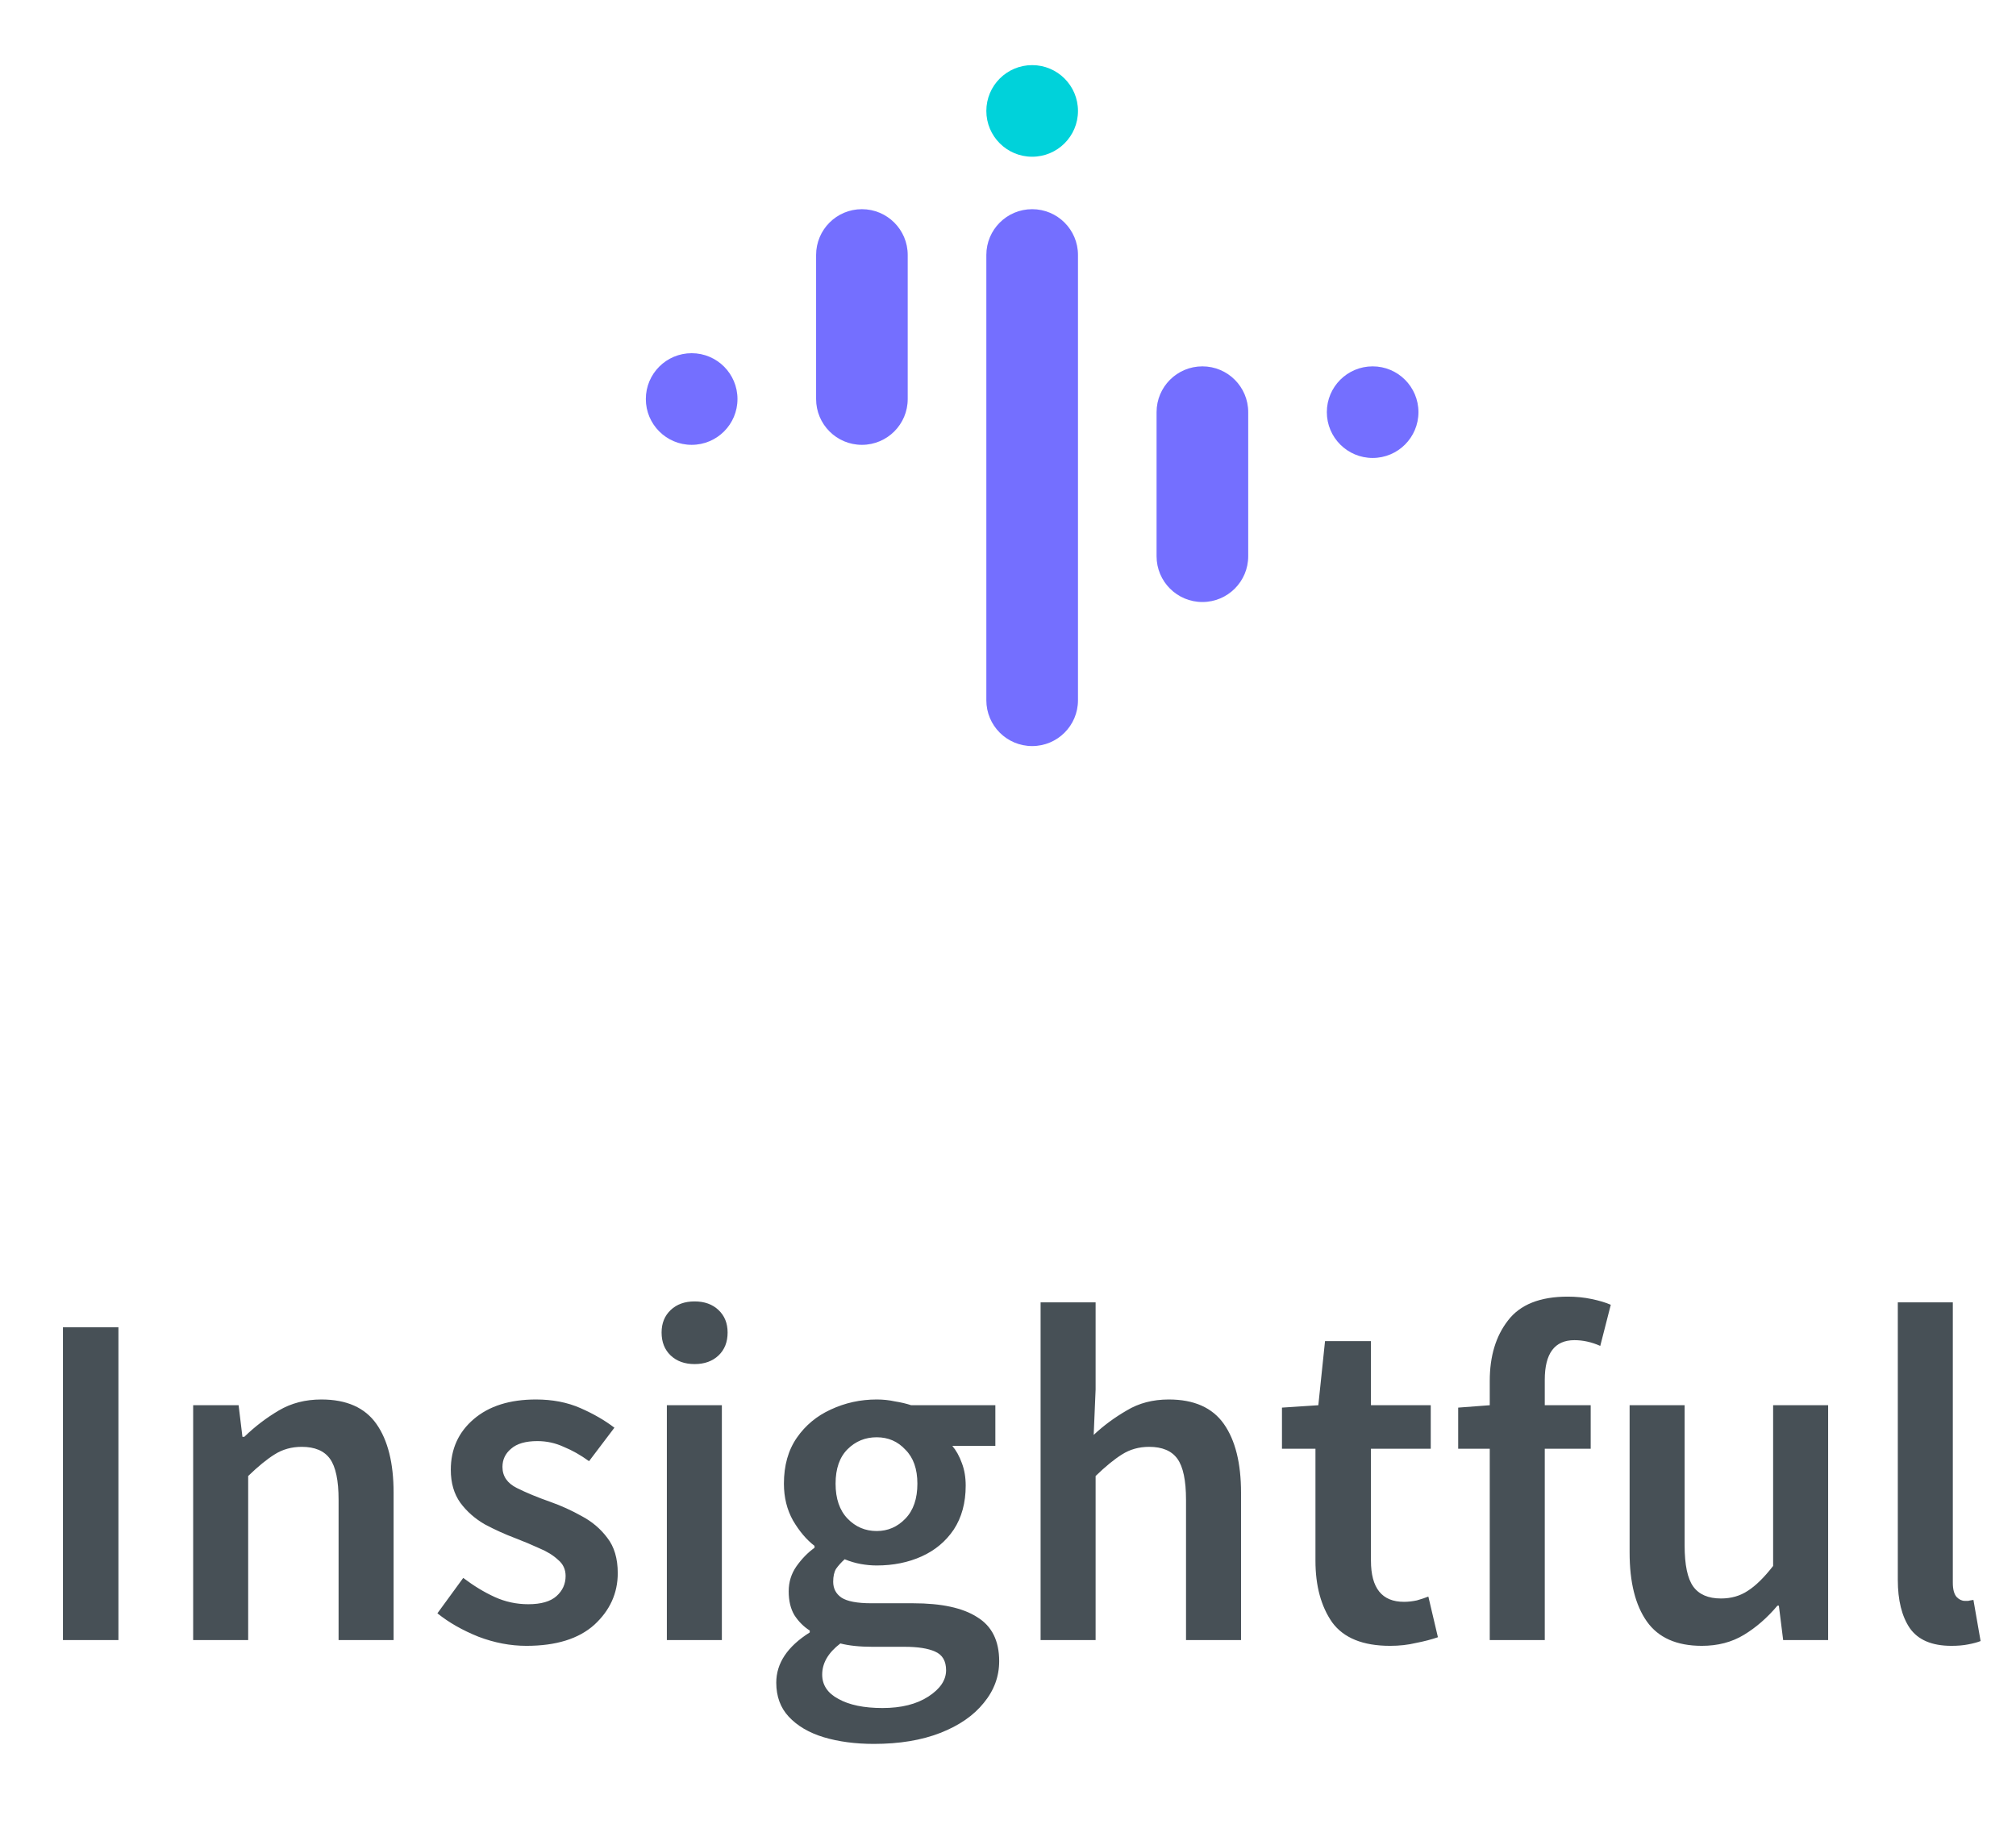 <svg width="59" height="54" viewBox="0 0 59 54" fill="none" xmlns="http://www.w3.org/2000/svg">
<g clip-path="url(#clip0_6063_4677)">
<path d="M28.866 3.247C28.866 2.506 29.466 1.906 30.207 1.906C30.948 1.906 31.548 2.506 31.548 3.247C31.548 3.987 30.948 4.587 30.207 4.587C29.466 4.587 28.866 3.987 28.866 3.247Z" fill="#00D2DA"/>
<path d="M28.866 7.462C28.866 6.722 29.466 6.122 30.207 6.122C30.948 6.122 31.548 6.722 31.548 7.462V20.494C31.548 21.235 30.948 21.835 30.207 21.835C29.466 21.835 28.866 21.235 28.866 20.494V7.462Z" fill="#746FFF"/>
<path d="M33.848 12.062C33.848 11.322 34.448 10.722 35.189 10.722C35.93 10.722 36.53 11.322 36.53 12.062V16.279C36.53 17.019 35.93 17.619 35.189 17.619C34.448 17.619 33.848 17.019 33.848 16.279V12.062Z" fill="#746FFF"/>
<path d="M23.884 7.462C23.884 6.722 24.483 6.122 25.224 6.122C25.965 6.122 26.565 6.722 26.565 7.462V11.678C26.565 12.419 25.965 13.019 25.224 13.019C24.483 13.019 23.884 12.419 23.884 11.678V7.462Z" fill="#746FFF"/>
<path d="M18.901 11.678C18.901 10.937 19.501 10.337 20.242 10.337C20.983 10.337 21.583 10.937 21.583 11.678C21.583 12.419 20.983 13.019 20.242 13.019C19.501 13.019 18.901 12.419 18.901 11.678Z" fill="#746FFF"/>
<path d="M38.831 12.062C38.831 11.322 39.431 10.722 40.172 10.722C40.912 10.722 41.512 11.322 41.512 12.062C41.512 12.803 40.912 13.403 40.172 13.403C39.431 13.403 38.831 12.803 38.831 12.062Z" fill="#746FFF"/>
</g>
<path d="M1.842 48V38.844H3.466V48H1.842ZM5.653 48V41.126H6.983L7.095 42.05H7.151C7.459 41.751 7.795 41.495 8.159 41.28C8.523 41.065 8.938 40.958 9.405 40.958C10.142 40.958 10.679 41.196 11.015 41.672C11.351 42.148 11.519 42.82 11.519 43.688V48H9.909V43.898C9.909 43.329 9.825 42.927 9.657 42.694C9.489 42.461 9.214 42.344 8.831 42.344C8.532 42.344 8.266 42.419 8.033 42.568C7.809 42.708 7.552 42.918 7.263 43.198V48H5.653ZM15.405 48.168C14.938 48.168 14.472 48.079 14.005 47.902C13.538 47.715 13.137 47.487 12.801 47.216L13.557 46.18C13.865 46.413 14.173 46.6 14.481 46.74C14.789 46.88 15.116 46.95 15.461 46.95C15.834 46.95 16.11 46.871 16.287 46.712C16.464 46.553 16.553 46.357 16.553 46.124C16.553 45.928 16.478 45.769 16.329 45.648C16.189 45.517 16.007 45.405 15.783 45.312C15.559 45.209 15.325 45.111 15.083 45.018C14.784 44.906 14.486 44.771 14.187 44.612C13.898 44.444 13.659 44.234 13.473 43.982C13.286 43.721 13.193 43.399 13.193 43.016C13.193 42.409 13.417 41.915 13.865 41.532C14.313 41.149 14.919 40.958 15.685 40.958C16.17 40.958 16.604 41.042 16.987 41.21C17.369 41.378 17.701 41.569 17.981 41.784L17.239 42.764C16.996 42.587 16.749 42.447 16.497 42.344C16.254 42.232 15.998 42.176 15.727 42.176C15.382 42.176 15.125 42.251 14.957 42.4C14.789 42.54 14.705 42.717 14.705 42.932C14.705 43.203 14.845 43.408 15.125 43.548C15.405 43.688 15.732 43.823 16.105 43.954C16.422 44.066 16.73 44.206 17.029 44.374C17.328 44.533 17.575 44.743 17.771 45.004C17.976 45.265 18.079 45.611 18.079 46.04C18.079 46.628 17.85 47.132 17.393 47.552C16.936 47.963 16.273 48.168 15.405 48.168ZM19.516 48V41.126H21.126V48H19.516ZM20.328 39.922C20.039 39.922 19.805 39.838 19.628 39.67C19.451 39.502 19.362 39.278 19.362 38.998C19.362 38.727 19.451 38.508 19.628 38.34C19.805 38.172 20.039 38.088 20.328 38.088C20.617 38.088 20.851 38.172 21.028 38.34C21.206 38.508 21.294 38.727 21.294 38.998C21.294 39.278 21.206 39.502 21.028 39.67C20.851 39.838 20.617 39.922 20.328 39.922ZM25.574 51.038C25.033 51.038 24.543 50.973 24.104 50.842C23.675 50.711 23.334 50.511 23.082 50.24C22.84 49.979 22.718 49.647 22.718 49.246C22.718 48.677 23.045 48.187 23.698 47.776V47.72C23.521 47.608 23.372 47.459 23.25 47.272C23.138 47.085 23.082 46.852 23.082 46.572C23.082 46.301 23.157 46.059 23.306 45.844C23.465 45.62 23.642 45.438 23.838 45.298V45.242C23.605 45.065 23.395 44.817 23.208 44.5C23.031 44.183 22.942 43.823 22.942 43.422C22.942 42.89 23.068 42.442 23.32 42.078C23.572 41.714 23.904 41.439 24.314 41.252C24.734 41.056 25.182 40.958 25.658 40.958C25.845 40.958 26.022 40.977 26.19 41.014C26.367 41.042 26.526 41.079 26.666 41.126H29.13V42.316H27.87C27.982 42.447 28.076 42.615 28.15 42.82C28.225 43.016 28.262 43.235 28.262 43.478C28.262 43.982 28.145 44.411 27.912 44.766C27.679 45.111 27.366 45.373 26.974 45.55C26.582 45.727 26.143 45.816 25.658 45.816C25.509 45.816 25.355 45.802 25.196 45.774C25.038 45.746 24.879 45.699 24.72 45.634C24.617 45.727 24.534 45.821 24.468 45.914C24.412 46.007 24.384 46.133 24.384 46.292C24.384 46.488 24.463 46.642 24.622 46.754C24.79 46.866 25.084 46.922 25.504 46.922H26.722C27.553 46.922 28.178 47.057 28.598 47.328C29.027 47.589 29.242 48.019 29.242 48.616C29.242 49.064 29.093 49.47 28.794 49.834C28.495 50.207 28.071 50.501 27.52 50.716C26.97 50.931 26.321 51.038 25.574 51.038ZM25.658 44.808C25.985 44.808 26.265 44.687 26.498 44.444C26.732 44.201 26.848 43.861 26.848 43.422C26.848 42.993 26.732 42.661 26.498 42.428C26.274 42.185 25.994 42.064 25.658 42.064C25.322 42.064 25.038 42.181 24.804 42.414C24.571 42.647 24.454 42.983 24.454 43.422C24.454 43.861 24.571 44.201 24.804 44.444C25.038 44.687 25.322 44.808 25.658 44.808ZM25.826 49.988C26.377 49.988 26.825 49.876 27.17 49.652C27.515 49.428 27.688 49.171 27.688 48.882C27.688 48.611 27.581 48.429 27.366 48.336C27.161 48.243 26.862 48.196 26.47 48.196H25.532C25.159 48.196 24.846 48.163 24.594 48.098C24.239 48.369 24.062 48.672 24.062 49.008C24.062 49.316 24.221 49.554 24.538 49.722C24.855 49.899 25.285 49.988 25.826 49.988ZM30.454 48V38.116H32.064V40.664L32.008 41.994C32.297 41.723 32.619 41.485 32.974 41.28C33.328 41.065 33.739 40.958 34.206 40.958C34.943 40.958 35.48 41.196 35.816 41.672C36.152 42.148 36.32 42.82 36.32 43.688V48H34.71V43.898C34.71 43.329 34.626 42.927 34.458 42.694C34.29 42.461 34.014 42.344 33.632 42.344C33.333 42.344 33.067 42.419 32.834 42.568C32.61 42.708 32.353 42.918 32.064 43.198V48H30.454ZM40.682 48.168C39.889 48.168 39.324 47.939 38.988 47.482C38.662 47.015 38.498 46.413 38.498 45.676V42.4H37.518V41.196L38.582 41.126L38.778 39.25H40.122V41.126H41.872V42.4H40.122V45.676C40.122 46.479 40.444 46.88 41.088 46.88C41.21 46.88 41.336 46.866 41.466 46.838C41.597 46.801 41.709 46.763 41.802 46.726L42.082 47.916C41.896 47.981 41.681 48.037 41.438 48.084C41.205 48.14 40.953 48.168 40.682 48.168ZM43.599 48V42.4H42.675V41.196L43.599 41.126V40.412C43.599 39.693 43.776 39.105 44.131 38.648C44.486 38.181 45.069 37.948 45.881 37.948C46.123 37.948 46.357 37.971 46.581 38.018C46.805 38.065 46.992 38.121 47.141 38.186L46.833 39.39C46.581 39.278 46.329 39.222 46.077 39.222C45.498 39.222 45.209 39.609 45.209 40.384V41.126H46.553V42.4H45.209V48H43.599ZM49.806 48.168C49.069 48.168 48.532 47.93 48.196 47.454C47.86 46.978 47.692 46.306 47.692 45.438V41.126H49.302V45.228C49.302 45.797 49.386 46.199 49.554 46.432C49.722 46.665 49.993 46.782 50.366 46.782C50.665 46.782 50.926 46.707 51.15 46.558C51.384 46.409 51.631 46.166 51.892 45.83V41.126H53.502V48H52.186L52.06 46.992H52.018C51.72 47.347 51.393 47.631 51.038 47.846C50.684 48.061 50.273 48.168 49.806 48.168ZM57.109 48.168C56.54 48.168 56.134 47.995 55.892 47.65C55.658 47.305 55.541 46.833 55.541 46.236V38.116H57.151V46.32C57.151 46.516 57.189 46.656 57.264 46.74C57.338 46.815 57.417 46.852 57.502 46.852C57.539 46.852 57.572 46.852 57.599 46.852C57.637 46.843 57.688 46.833 57.754 46.824L57.964 48.028C57.87 48.065 57.749 48.098 57.599 48.126C57.459 48.154 57.296 48.168 57.109 48.168Z" fill="#475056"/>
<defs>
<clipPath id="clip0_6063_4677">
<rect width="24" height="24" fill="white" transform="translate(18.25)"/>
</clipPath>
</defs>
</svg>
